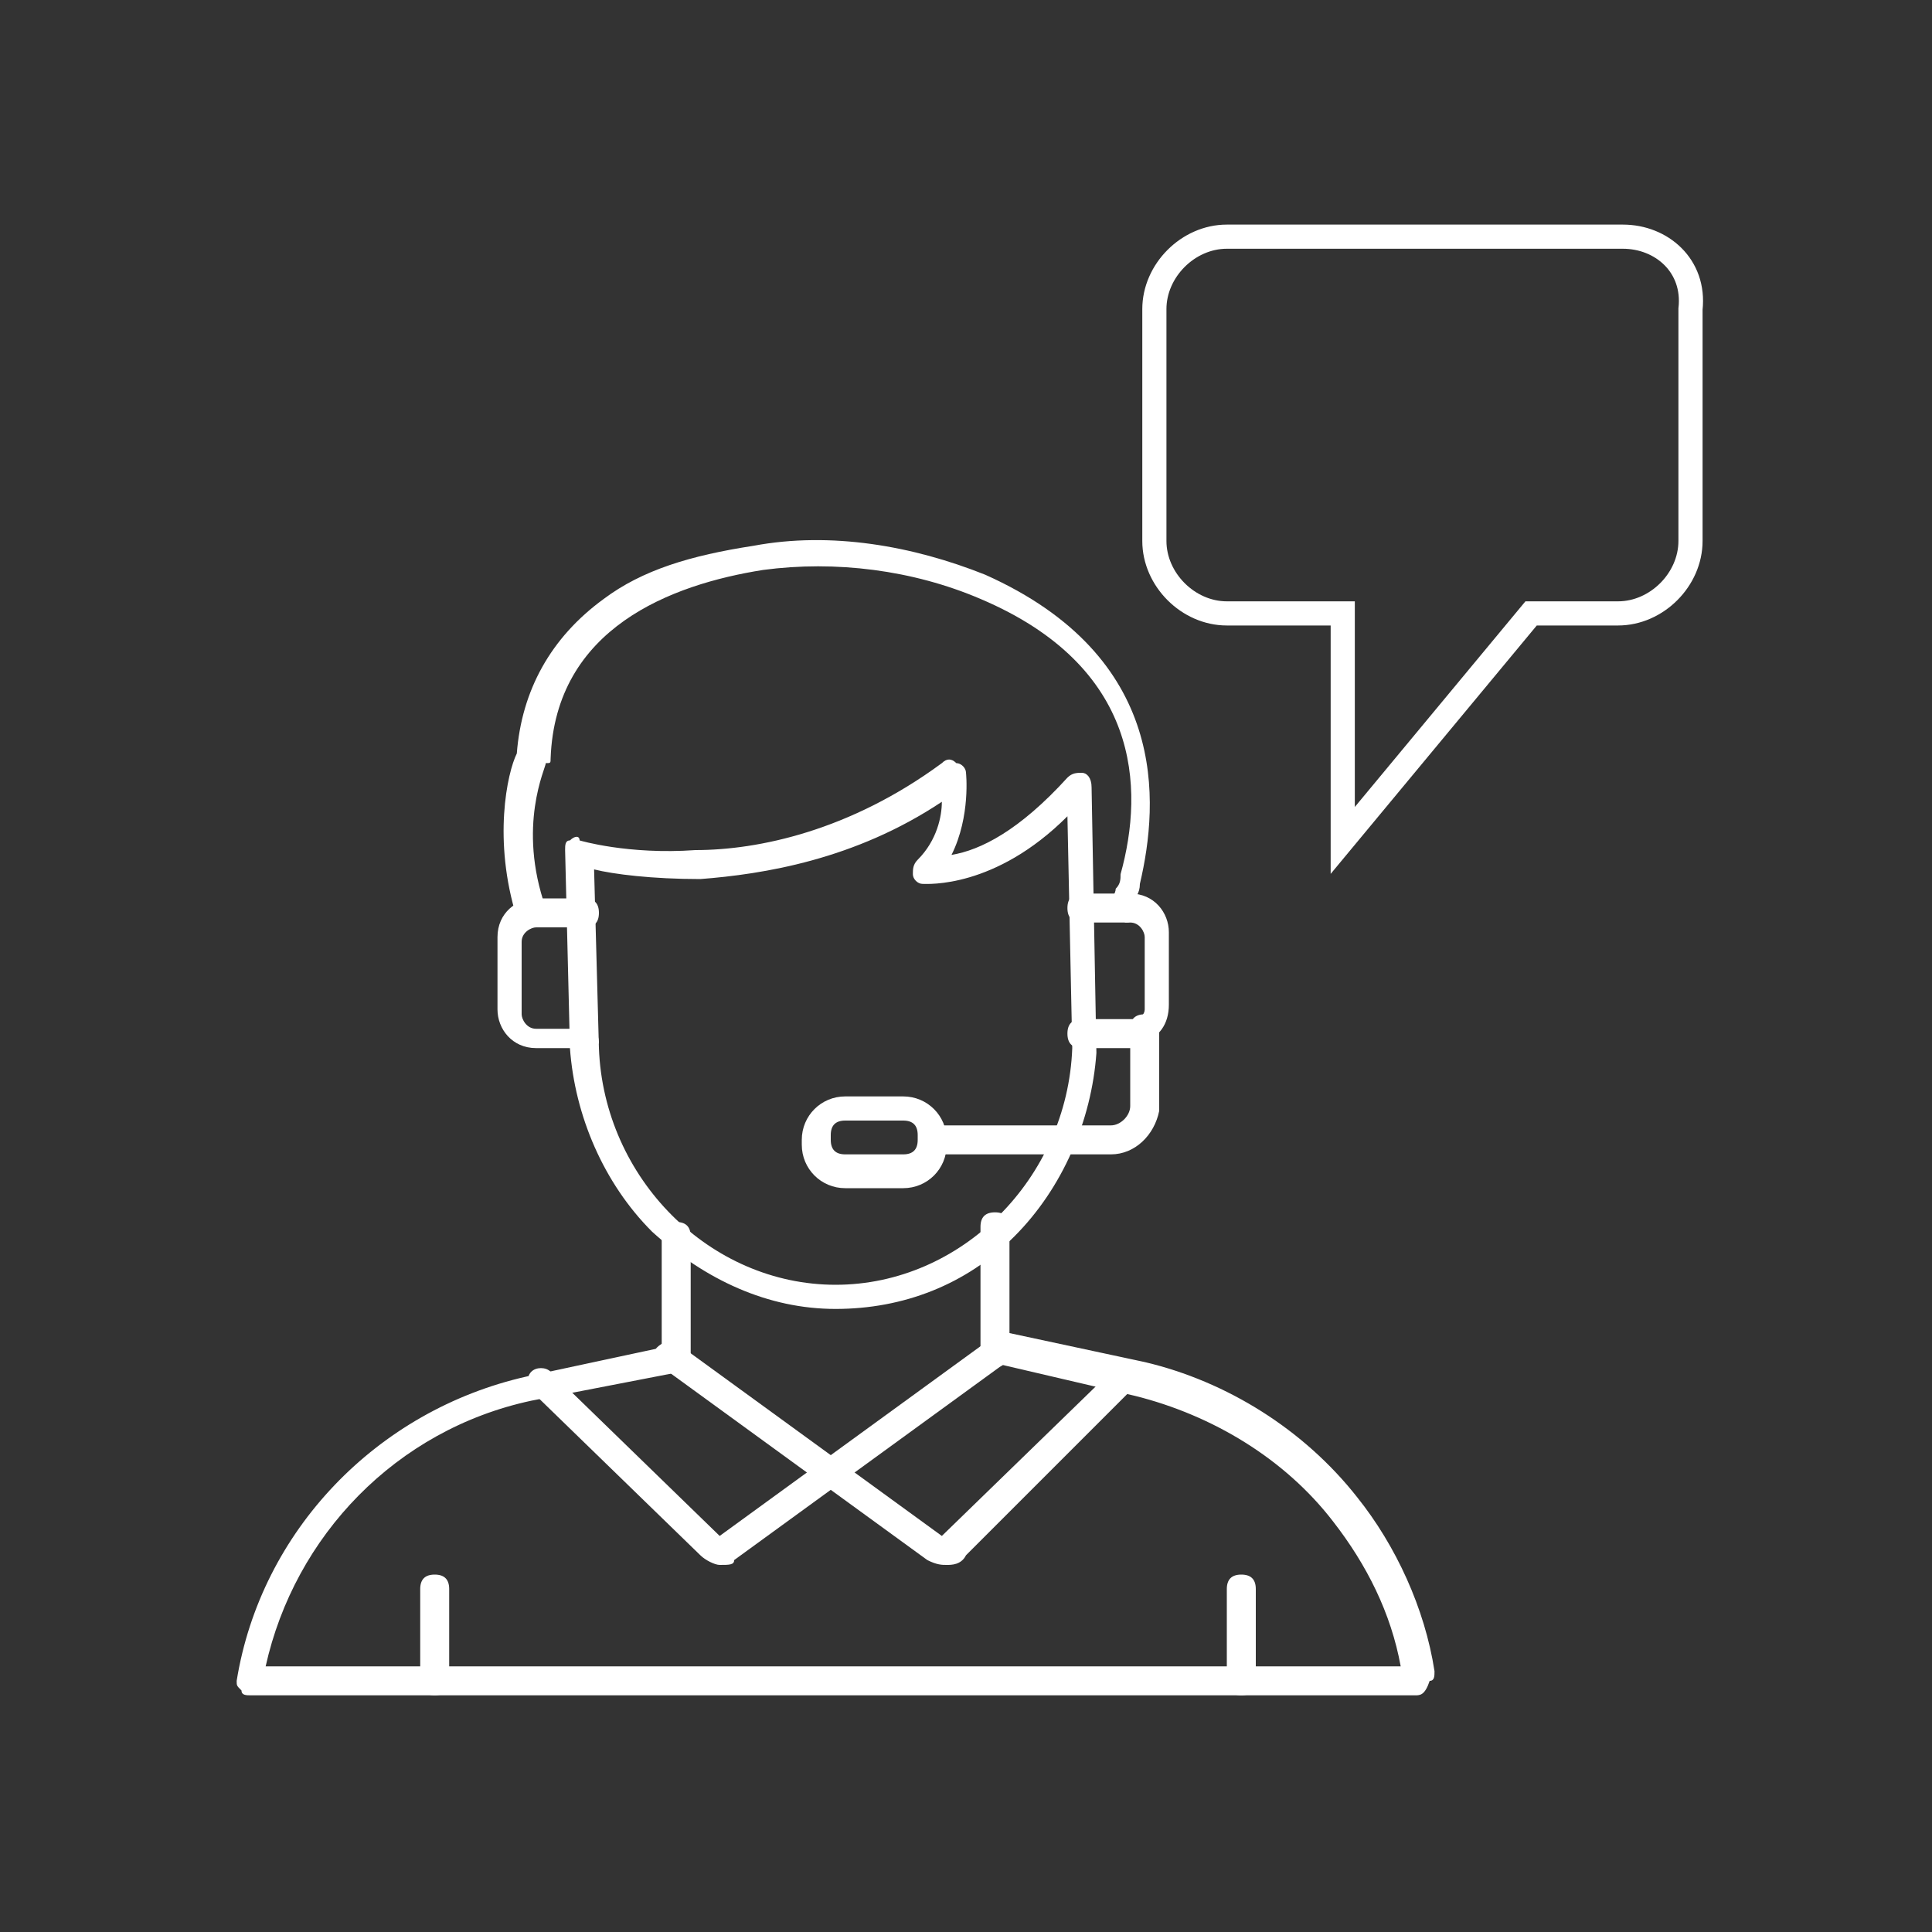 <?xml version="1.0" encoding="utf-8"?>
<!-- Generator: Adobe Illustrator 25.2.1, SVG Export Plug-In . SVG Version: 6.00 Build 0)  -->
<svg version="1.1" id="Layer_1" xmlns="http://www.w3.org/2000/svg" xmlns:xlink="http://www.w3.org/1999/xlink" x="0px" y="0px"
	 viewBox="0 0 40 40" style="enable-background:new 0 0 40 40;" xml:space="preserve">
<rect x="0" y="0" width="40" height="40" fill="#333333" stroke="none"/>
<style type="text/css">
	.st0{fill:#FFFFFF;}
	.st1{fill:none;stroke:#FFFFFF;stroke-width:0.5;stroke-miterlimit:10;}
</style>
<g>
	<g>
		<g>
			<path class="st0" d="M23.3,19.1C23.3,19.1,23.2,19.1,23.3,19.1c-0.2-0.1-0.3-0.2-0.3-0.4c0-0.1,0.1-0.2,0.1-0.3
				c0.1-0.1,0.1-0.2,0.1-0.3c0.5-1.8,0.4-4.3-2.9-5.7c-1.4-0.6-3-0.8-4.5-0.6c-1.9,0.3-4.3,1.2-4.4,3.9c0,0.1,0,0.1-0.1,0.1
				c0,0.1-0.6,1.3,0,3c0,0.1,0,0.3-0.2,0.4c-0.1,0-0.3,0-0.4-0.2c-0.5-1.6-0.2-3,0-3.4c0.1-1.3,0.7-2.4,1.8-3.2
				c0.8-0.6,1.8-0.9,3.1-1.1c1.6-0.3,3.3,0,4.8,0.6c3.8,1.7,3.6,4.7,3.2,6.4c0,0.2-0.1,0.3-0.2,0.4c0,0.1-0.1,0.2-0.1,0.2
				C23.5,19.1,23.4,19.1,23.3,19.1z M11.5,15.8L11.5,15.8L11.5,15.8z"/>
		</g>
		<g>
			<path class="st0" d="M23,23.9h-3.6c-0.2,0-0.3-0.1-0.3-0.3c0-0.2,0.1-0.3,0.3-0.3H23c0.2,0,0.4-0.2,0.4-0.4v-1.6
				c0-0.2,0.1-0.3,0.3-0.3c0.2,0,0.3,0.1,0.3,0.3V23C23.9,23.5,23.5,23.9,23,23.9z"/>
		</g>
		<g>
			<g>
				<path class="st0" d="M14.9,32.4c-0.1,0-0.3-0.1-0.4-0.2l-3.5-3.4c-0.1-0.1-0.1-0.3,0-0.4c0.1-0.1,0.3-0.1,0.4,0l3.5,3.4
					c0,0,0,0,0,0l5.5-4c0.1-0.1,0.3-0.1,0.4,0.1c0.1,0.1,0.1,0.3-0.1,0.4l-5.5,4C15.2,32.4,15.1,32.4,14.9,32.4z"/>
			</g>
			<g>
				<path class="st0" d="M19.6,32.4c-0.1,0-0.2,0-0.4-0.1l-5.5-4c-0.1-0.1-0.2-0.3-0.1-0.4c0.1-0.1,0.3-0.2,0.4-0.1l5.5,4
					c0,0,0,0,0,0l3.5-3.4c0.1-0.1,0.3-0.1,0.4,0c0.1,0.1,0.1,0.3,0,0.4L20,32.2C19.9,32.4,19.7,32.4,19.6,32.4z"/>
			</g>
		</g>
		<g>
			<path class="st0" d="M29.3,35.1H5.2c-0.1,0-0.2,0-0.2-0.1c-0.1-0.1-0.1-0.1-0.1-0.2c0.5-3.1,2.9-5.6,6-6.3l2.8-0.6v-2.3
				c0-0.2,0.1-0.3,0.3-0.3c0.2,0,0.3,0.1,0.3,0.3v2.5c0,0.1-0.1,0.2-0.2,0.3L11,29c-2.8,0.6-4.9,2.8-5.5,5.5H29
				c-0.2-1.1-0.7-2.1-1.4-3c-1-1.3-2.5-2.2-4.1-2.6l-3-0.7c-0.1,0-0.2-0.1-0.2-0.3v-2.5c0-0.2,0.1-0.3,0.3-0.3
				c0.2,0,0.3,0.1,0.3,0.3v2.2l2.8,0.6c1.7,0.4,3.3,1.4,4.4,2.8c0.8,1,1.4,2.3,1.6,3.6c0,0.1,0,0.2-0.1,0.2
				C29.5,35.1,29.4,35.1,29.3,35.1z"/>
		</g>
		<g>
			<path class="st0" d="M18.7,24.6h-1.2c-0.5,0-0.9-0.4-0.9-0.9v-0.1c0-0.5,0.4-0.9,0.9-0.9h1.2c0.5,0,0.9,0.4,0.9,0.9v0.1
				C19.6,24.2,19.2,24.6,18.7,24.6z M17.5,23.2c-0.2,0-0.3,0.1-0.3,0.3v0.1c0,0.2,0.1,0.3,0.3,0.3h1.2c0.2,0,0.3-0.1,0.3-0.3v-0.1
				c0-0.2-0.1-0.3-0.3-0.3H17.5z"/>
		</g>
		<g>
			<path class="st0" d="M12.1,21.7h-1c-0.5,0-0.8-0.4-0.8-0.8v-1.5c0-0.5,0.4-0.8,0.8-0.8h1c0.2,0,0.3,0.1,0.3,0.3
				c0,0.2-0.1,0.3-0.3,0.3h-1c-0.1,0-0.3,0.1-0.3,0.3v1.5c0,0.1,0.1,0.3,0.3,0.3h1c0.2,0,0.3,0.1,0.3,0.3
				C12.4,21.6,12.3,21.7,12.1,21.7z"/>
		</g>
		<g>
			<path class="st0" d="M23.4,21.7h-1c-0.2,0-0.3-0.1-0.3-0.3c0-0.2,0.1-0.3,0.3-0.3h1c0,0,0.1,0,0.1,0c0.1,0,0.2-0.1,0.2-0.2v-1.5
				c0-0.1-0.1-0.3-0.3-0.3h-1c-0.2,0-0.3-0.1-0.3-0.3c0-0.2,0.1-0.3,0.3-0.3h1c0.5,0,0.8,0.4,0.8,0.8v1.5c0,0.4-0.2,0.7-0.6,0.8
				C23.6,21.7,23.5,21.7,23.4,21.7z"/>
		</g>
		<g>
			<path class="st0" d="M25.7,35.1c-0.2,0-0.3-0.1-0.3-0.3v-1.9c0-0.2,0.1-0.3,0.3-0.3s0.3,0.1,0.3,0.3v1.9
				C26,35,25.9,35.1,25.7,35.1z"/>
		</g>
		<g>
			<path class="st0" d="M9,35.1c-0.2,0-0.3-0.1-0.3-0.3v-1.9c0-0.2,0.1-0.3,0.3-0.3c0.2,0,0.3,0.1,0.3,0.3v1.9
				C9.3,35,9.2,35.1,9,35.1z"/>
		</g>
		<g>
			<g>
				<path class="st0" d="M17.3,27.1c-1.4,0-2.7-0.6-3.8-1.6c-1-1-1.6-2.4-1.7-3.8v0l-0.1-4.1c0-0.1,0-0.2,0.1-0.2
					c0.1-0.1,0.2-0.1,0.2,0c0,0,1,0.3,2.4,0.2c1.3,0,3.2-0.4,5.1-1.8c0.1-0.1,0.2-0.1,0.3,0c0.1,0,0.2,0.1,0.2,0.2
					c0,0,0.1,0.9-0.3,1.7c0.6-0.1,1.4-0.5,2.4-1.6c0.1-0.1,0.2-0.1,0.3-0.1c0.1,0,0.2,0.1,0.2,0.3l0.1,5.5c0,0,0,0,0,0
					c-0.1,1.4-0.7,2.8-1.7,3.8C20,26.6,18.7,27.1,17.3,27.1z M12.4,21.7c0.1,2.7,2.3,4.9,4.9,4.9c2.6,0,4.8-2.2,4.9-4.9l-0.1-4.8
					c-1.5,1.5-2.9,1.4-3,1.4c-0.1,0-0.2-0.1-0.2-0.2c0-0.1,0-0.2,0.1-0.3c0.4-0.4,0.5-0.9,0.5-1.2c-1.8,1.2-3.7,1.5-5,1.6
					c-1,0-1.8-0.1-2.2-0.2L12.4,21.7z"/>
			</g>
		</g>
	</g>
	<path class="st1" d="M33.6,4.9h-8.2c-0.8,0-1.5,0.7-1.5,1.5v4.8c0,0.8,0.7,1.5,1.5,1.5h2.4v4.7l3.9-4.7h1.8c0.8,0,1.5-0.7,1.5-1.5
		V6.4C35.1,5.5,34.4,4.9,33.6,4.9z"/>
</g>
</svg>
